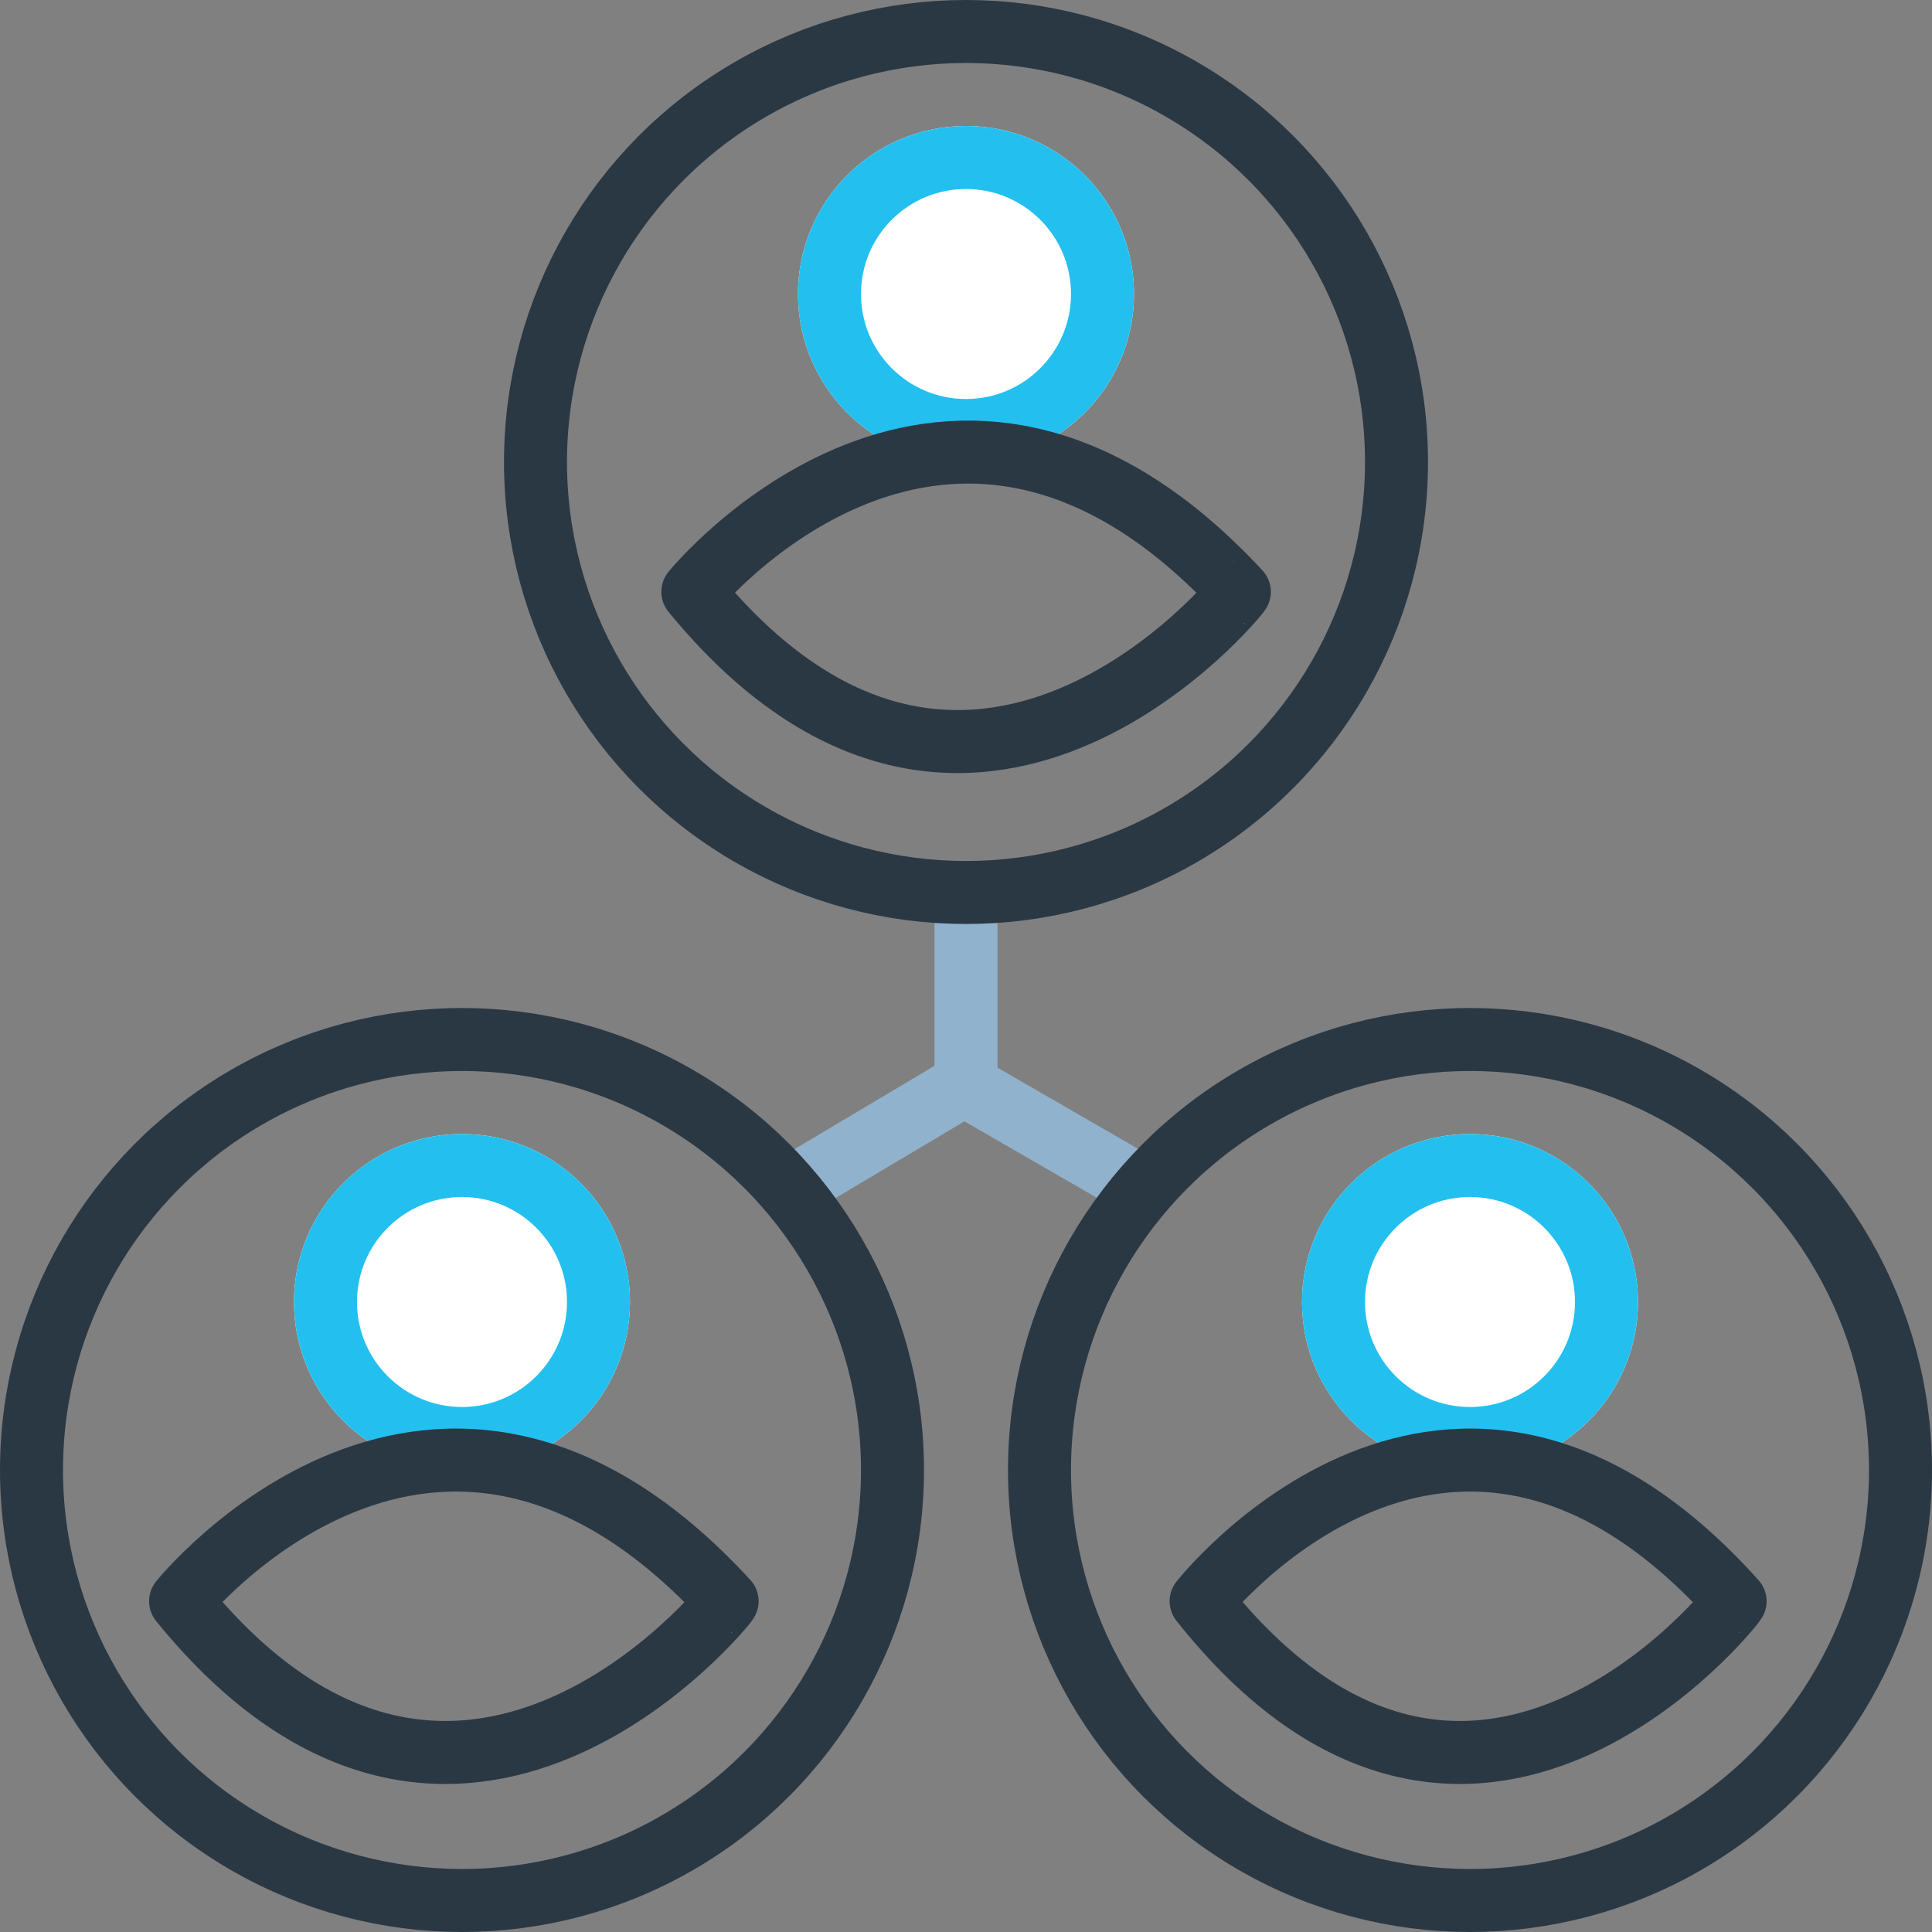 <svg xmlns="http://www.w3.org/2000/svg" width="46" height="46" viewBox="0 0 46 46">
  <rect x="0" y="0" width="46" height="46" fill="#808080" stroke="none"/>
  <g id="Group_28651" data-name="Group 28651" transform="translate(-452 -325)">
    <path id="Path_49083" data-name="Path 49083" d="M13337-678v3.854l3.752,2.166" transform="translate(-12862 1025)" fill="none" stroke="#91b2cd" stroke-linecap="round" stroke-linejoin="round" stroke-width="1.5"/>
    <path id="Path_49084" data-name="Path 49084" d="M13336.957-674.171l-3.821,2.274" transform="translate(-12862 1025)" fill="none" stroke="#91b2cd" stroke-linecap="round" stroke-width="1.5"/>
    <g id="Ellipse_160" data-name="Ellipse 160" transform="translate(464 325)" fill="none" stroke="#2a3844" stroke-linecap="round" stroke-linejoin="round" stroke-width="1.5">
      <circle cx="11" cy="11" r="11" stroke="none"/>
      <circle cx="11" cy="11" r="10.25" fill="none"/>
    </g>
    <g id="Ellipse_163" data-name="Ellipse 163" transform="translate(471 328)" fill="#fff" stroke="#23c0ef" stroke-linecap="round" stroke-linejoin="round" stroke-width="1.5">
      <circle cx="4" cy="4" r="4" stroke="none"/>
      <circle cx="4" cy="4" r="3.25" fill="none"/>
    </g>
    <path id="Path_49087" data-name="Path 49087" d="M13318.3-661.909s6.071-7.486,13.012,0C13331.355-661.916,13324.874-653.883,13318.3-661.909Z" transform="translate(-12849.804 1001)" fill="none" stroke="#2a3844" stroke-linecap="round" stroke-linejoin="round" stroke-width="1.5"/>
    <g id="Ellipse_161" data-name="Ellipse 161" transform="translate(476 349)" fill="none" stroke="#2a3844" stroke-linecap="round" stroke-linejoin="round" stroke-width="1.5">
      <circle cx="11" cy="11" r="11" stroke="none"/>
      <circle cx="11" cy="11" r="10.25" fill="none"/>
    </g>
    <g id="Ellipse_164" data-name="Ellipse 164" transform="translate(483 352)" fill="#fff" stroke="#23c0ef" stroke-linecap="round" stroke-linejoin="round" stroke-width="1.5">
      <circle cx="4" cy="4" r="4" stroke="none"/>
      <circle cx="4" cy="4" r="3.25" fill="none"/>
    </g>
    <path id="Path_49086" data-name="Path 49086" d="M13318.3-661.876s5.931-7.561,12.714,0C13331.059-661.883,13324.725-653.769,13318.3-661.876Z" transform="translate(-12837.702 1025)" fill="none" stroke="#2a3844" stroke-linecap="round" stroke-linejoin="round" stroke-width="1.5"/>
    <g id="Ellipse_162" data-name="Ellipse 162" transform="translate(452 349)" fill="none" stroke="#2a3844" stroke-linecap="round" stroke-linejoin="round" stroke-width="1.5">
      <circle cx="11" cy="11" r="11" stroke="none"/>
      <circle cx="11" cy="11" r="10.25" fill="none"/>
    </g>
    <g id="Ellipse_165" data-name="Ellipse 165" transform="translate(459 352)" fill="#fff" stroke="#23c0ef" stroke-linecap="round" stroke-linejoin="round" stroke-width="1.5">
      <circle cx="4" cy="4" r="4" stroke="none"/>
      <circle cx="4" cy="4" r="3.25" fill="none"/>
    </g>
    <path id="Path_49085" data-name="Path 49085" d="M13318.3-661.876s6.071-7.561,13.012,0C13331.355-661.883,13324.874-653.769,13318.3-661.876Z" transform="translate(-12862 1025)" fill="none" stroke="#2a3844" stroke-linecap="round" stroke-linejoin="round" stroke-width="1.5"/>
  </g>
</svg>
